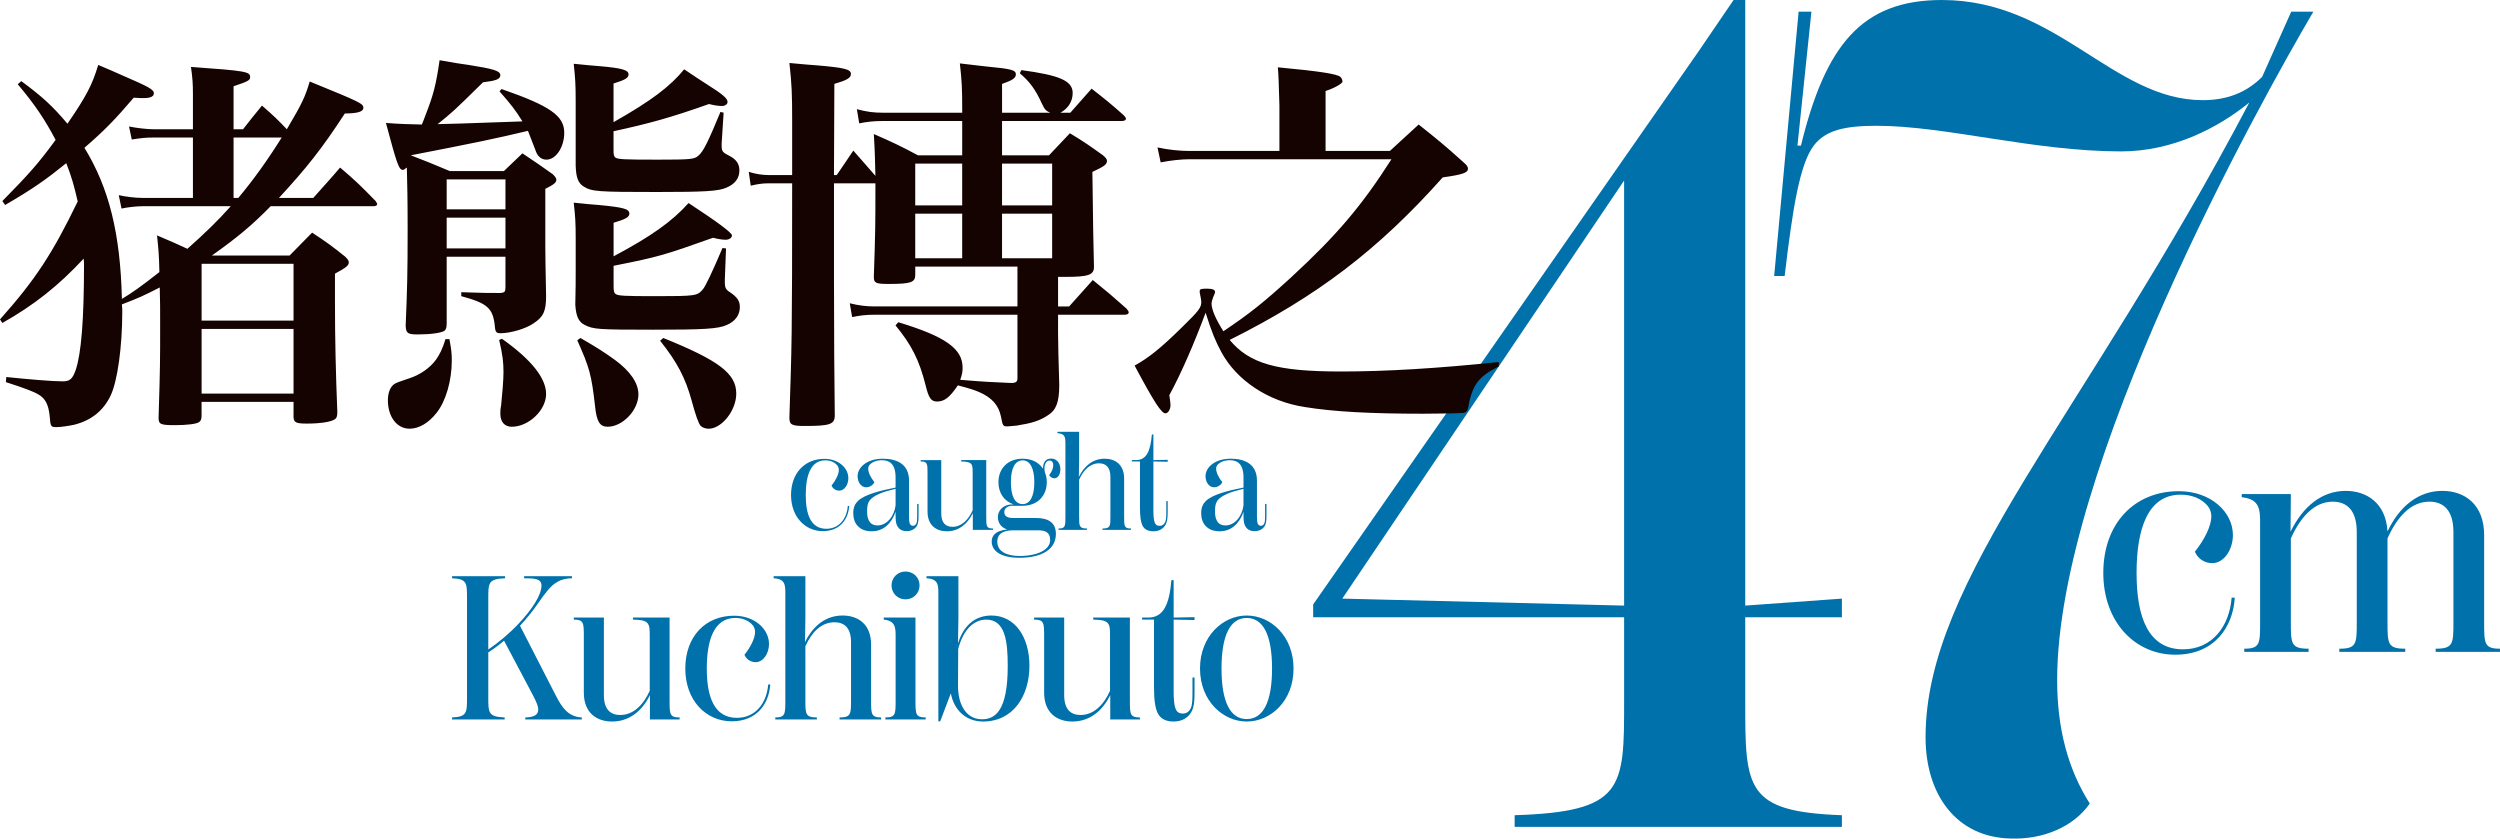 <?xml version="1.0" encoding="UTF-8"?>
<svg id="_レイヤー_1" data-name="レイヤー 1" xmlns="http://www.w3.org/2000/svg" version="1.1" viewBox="0 0 276.04 92.593">
  <path d="M255.433,1.286h-2.443l-3.215,7.201c-1.8,1.8-3.986,2.572-6.558,2.572-9.901,0-16.074-11.059-28.804-11.059-8.873,0-12.859,5.015-15.559,16.074h-.386l1.543-14.788h-1.415l-2.7,29.19h1.157c.9-7.587,1.672-12.345,3.215-14.402,1.286-1.672,3.343-2.186,6.944-2.186,7.587,0,17.36,2.829,27.004,2.829,5.658,0,10.673-2.572,14.145-5.401-18.26,34.72-35.748,52.594-35.748,70.082,0,6.429,3.472,11.059,9.387,11.187,3.6.129,6.944-1.286,8.744-3.858-2.443-3.857-3.601-8.358-3.601-13.63,0-23.532,22.246-63.524,28.29-73.811M148.209,66.096l31.119-46.164v46.935l-31.119-.771ZM203.375,68.153v-2.057l-10.673.771V0h-1.286l-3.858,5.658-42.563,61.081v1.414h34.334v9.258c0,9.645,0,12.217-12.088,12.602v1.286h36.134v-1.286c-10.673-.385-10.673-2.957-10.673-12.602v-9.258h10.673Z" fill="#0071ab" stroke-width="0"/>
  <path d="M274.29,68.652v-9.552c0-3.429-2.169-4.899-4.618-4.899-2.625,0-4.724,1.68-6.054,4.479-.175-3.114-2.274-4.479-4.618-4.479-2.625,0-4.724,1.715-6.089,4.514l.035-4.164h-5.423v.35c2.029.21,2.029,1.399,2.029,2.974v10.777c0,2.414,0,2.974-1.749,2.974v.35h7.103v-.35c-1.96,0-1.96-.56-1.96-2.974v-9.203c1.05-2.344,2.59-4.058,4.619-4.058,1.505,0,2.659.874,2.659,3.359v9.902c0,2.414,0,2.974-1.924,2.974v.35h7.278v-.35c-1.96,0-1.96-.56-1.96-2.974v-9.203c1.05-2.344,2.555-4.058,4.619-4.058,1.505,0,2.659.874,2.659,3.359v9.902c0,2.414,0,2.974-1.959,2.974v.35h7.103v-.35c-1.75,0-1.75-.56-1.75-2.974M241.055,71.696c-3.814,0-5.144-3.464-5.144-8.433,0-4.898,1.26-8.642,4.864-8.642,1.19,0,2.274.385,3.009,1.26.245.314.385.734.385,1.119,0,1.05-.735,2.554-1.819,3.919.315.735,1.014,1.26,1.924,1.26,1.26,0,2.274-1.435,2.274-3.114,0-2.485-2.379-4.829-5.983-4.829-4.898,0-8.327,3.569-8.327,9.027s3.534,9.028,7.942,9.028c4.304,0,6.368-3.009,6.578-6.298h-.35c-.244,3.184-2.169,5.703-5.353,5.703" fill="#0071ab" stroke-width="0"/>
  <path d="M146.365,16.669v-6.622c.958-.305,1.873-.828,1.873-1.046-.044-.261-.131-.436-.261-.523-.349-.305-2.222-.61-6.883-1.046q.087.784.174,4.226v5.01h-9.933c-1.046,0-2.396-.131-3.529-.392l.349,1.655c1.046-.218,2.352-.349,3.18-.349h22.305c-3.311,5.184-6.055,8.408-11.109,13.069-3.006,2.745-4.531,3.964-7.449,5.925-.828-1.307-1.307-2.396-1.307-3.049,0-.174.087-.479.174-.697.131-.305.218-.523.218-.566,0-.261-.261-.392-.871-.392-.654,0-.828.044-.828.261v.174q.174.828.174,1.002c0,.653-.218.958-2.135,2.832-2.396,2.352-3.659,3.354-5.228,4.226,2.135,4.008,2.962,5.271,3.398,5.271.305,0,.566-.436.566-.915,0-.131-.044-.566-.131-1.089,1.307-2.396,2.745-5.707,4.008-9.105.697,2.222,1.089,3.137,1.743,4.356,1.699,3.137,5.184,5.445,9.192,6.055,3.18.523,7.319.741,13.069.741,1.655,0,4.051-.044,4.443-.087.305-.044.479-.218.523-.523.479-2.57,1.089-3.442,3.398-4.618v-.479c-6.709.697-12.416,1.046-17.426,1.046-7.101,0-10.107-.871-12.285-3.485,9.671-4.836,16.38-9.933,23.524-17.948,2.222-.305,2.788-.523,2.788-.958,0-.218-.131-.392-.479-.697-2.178-1.96-2.832-2.483-4.966-4.182-1.394,1.263-1.786,1.655-3.18,2.919h-7.101ZM101.057,22.68v-4.618h5.184v4.618h-5.184ZM101.057,28.518v-4.923h5.184v4.923h-5.184ZM116.174,23.595v4.923h-5.533v-4.923h5.533ZM110.641,18.063h5.533v4.618h-5.533v-4.618ZM92.083,19.326l.044-10.063c1.351-.392,1.83-.653,1.83-1.089,0-.523-.697-.697-3.746-.958-.654-.044-1.699-.131-3.049-.261.261,2.309.305,3.398.305,6.491v5.881h-2.614c-.653,0-1.307-.087-2.178-.349l.218,1.525c.741-.174,1.263-.261,1.96-.261h2.614c0,17.382-.044,17.818-.305,25.877,0,.784.261.915,1.699.915,2.788,0,3.311-.174,3.311-1.176-.044-2.832-.087-9.802-.087-15.073v-10.542h4.574v.436c0,3.877,0,4.836-.174,9.889,0,.697.218.784,1.655.784,2.44,0,2.919-.174,2.919-1.002v-.915h11.283v4.4h-15.727c-.915,0-1.743-.087-2.788-.349l.261,1.525c.871-.174,1.481-.261,2.527-.261h15.727v7.014c0,.392-.174.523-.697.523-2.091-.087-3.006-.131-5.62-.349.218-.61.261-.915.261-1.35,0-2.091-1.917-3.442-7.101-5.01l-.305.349c1.786,2.178,2.614,3.834,3.311,6.578.349,1.438.61,1.83,1.263,1.83.828,0,1.394-.436,2.309-1.786,1.481.392,1.83.523,2.352.741,1.394.61,2.135,1.438,2.396,2.657.218,1.089.218,1.133.741,1.133.174,0,.436-.044,1.002-.087,1.655-.261,2.527-.523,3.442-1.133.915-.566,1.263-1.438,1.263-3.354q-.131-4.226-.131-5.75v-2.004h7.319c.305,0,.479-.087.479-.261,0-.131-.087-.218-.261-.436-1.568-1.394-2.091-1.83-3.703-3.137l-2.614,2.919h-1.22v-3.267h.871c2.483,0,3.093-.218,3.093-1.089q-.087-3.006-.174-10.499c1.307-.61,1.612-.828,1.612-1.22,0-.174-.131-.349-.436-.61-1.525-1.089-2.004-1.438-3.659-2.44l-2.309,2.44h-5.184v-3.79h13.2c.305,0,.479-.087.479-.261,0-.087-.087-.218-.261-.392-1.481-1.307-1.96-1.699-3.529-2.919-1.002,1.133-1.307,1.481-2.352,2.657h-1.089c.871-.479,1.351-1.263,1.351-2.178,0-1.35-1.438-1.96-5.663-2.527l-.174.349c1.133.958,1.743,1.83,2.44,3.354.305.653.436.784.915,1.002h-5.315v-3.18c1.133-.392,1.525-.653,1.525-1.046,0-.479-.436-.61-3.18-.871-.653-.087-1.655-.174-3.006-.349.218,1.96.261,2.701.261,5.141v.305h-8.713c-1.046,0-1.786-.087-2.919-.392l.261,1.568c.828-.174,1.612-.261,2.614-.261h8.756v3.79h-4.879c-2.048-1.089-2.701-1.394-4.879-2.352.131,2.222.131,2.962.174,4.618-1.002-1.133-1.307-1.525-2.44-2.788-.828,1.22-1.046,1.568-1.83,2.701h-.305ZM72.888,37.623c1.873,2.352,2.788,4.095,3.485,6.622q.653,2.44,1.002,2.788c.174.174.523.305.871.305,1.438,0,3.049-2.004,3.049-3.877,0-2.222-1.917-3.659-8.059-6.143l-.349.305ZM63.74,37.579c1.35,3.006,1.568,3.79,1.96,7.232.174,1.743.523,2.309,1.394,2.309,1.655,0,3.398-1.83,3.398-3.572,0-1.263-.915-2.57-2.57-3.79-1.089-.784-1.873-1.307-3.834-2.44l-.349.261ZM55.114,37.536c.392,1.655.479,2.483.479,3.572,0,.828-.131,2.396-.261,3.659-.087.392-.087.697-.087.915,0,.915.479,1.438,1.263,1.438,1.873,0,3.79-1.83,3.79-3.616,0-1.743-1.612-3.79-4.879-6.099l-.305.131ZM49.189,37.448c-.349,1.133-.653,1.699-1.046,2.265-.697.958-1.83,1.699-2.919,2.048q-1.481.479-1.699.653c-.436.305-.697.958-.697,1.786,0,1.83,1.002,3.137,2.396,3.137,1.046,0,2.135-.653,3.006-1.786,1.002-1.263,1.655-3.529,1.655-5.75,0-.741-.044-1.22-.261-2.352h-.436ZM67.747,24.597c1.307-.392,1.743-.61,1.743-1.002,0-.523-.61-.697-3.354-.958-.61-.044-1.612-.131-2.788-.261.174,1.568.218,2.178.218,4.008v3.354c0,1.263,0,2.091-.044,3.921.087,1.263.349,1.873,1.046,2.222.958.479,1.394.523,7.537.523,5.576,0,7.188-.087,8.146-.523.915-.392,1.438-1.089,1.438-1.96,0-.697-.261-1.089-1.089-1.655-.436-.261-.566-.523-.566-1.002v-.436l.131-3.398-.392-.044q-1.743,4.095-2.178,4.574c-.61.697-.741.741-5.184.741-3.529,0-4.095-.044-4.4-.218-.218-.131-.261-.349-.261-.915v-2.222c5.053-1.002,5.576-1.176,10.978-3.093.523.131,1.002.218,1.394.218s.697-.218.697-.479q0-.436-4.792-3.572c-1.83,2.048-4.182,3.703-8.277,5.881v-3.703ZM67.747,9.219c1.263-.392,1.655-.61,1.655-1.002,0-.479-.697-.697-3.224-.915-.61-.044-1.568-.131-2.832-.261.174,1.655.218,2.222.218,4.139v7.101c.044,1.307.261,1.917.871,2.309.915.566,1.525.61,8.146.61,5.184,0,6.752-.087,7.624-.479.958-.392,1.438-1.046,1.438-1.917,0-.741-.392-1.263-1.22-1.655-.61-.305-.741-.479-.741-1.002v-.305l.218-3.398-.349-.087c-1.351,3.267-1.873,4.356-2.44,4.836-.436.392-.828.436-4.487.436-3.877,0-4.313-.044-4.661-.218-.174-.131-.218-.305-.218-.828v-2.091c4.008-.871,6.36-1.525,10.542-3.006.523.131,1.002.218,1.438.218.349,0,.61-.218.61-.436,0-.392-.479-.828-2.352-2.004-.566-.349-1.394-.915-2.44-1.612-1.525,1.873-3.572,3.442-7.798,5.838v-4.269ZM55.811,23.116h-6.491v-3.311h6.491v3.311ZM55.811,27.429h-6.491v-3.398h6.491v3.398ZM49.32,30.435v-2.091h6.491v3.354c0,.523-.087.61-.566.653-1.612,0-1.699,0-4.313-.087v.436c2.875.784,3.485,1.307,3.703,3.267.044.697.174.828.61.828,1.089,0,2.788-.479,3.659-1.089,1.089-.697,1.394-1.35,1.394-3.006q-.087-4.269-.087-5.402v-6.447c.958-.479,1.22-.697,1.22-1.002,0-.174-.131-.349-.392-.61-1.394-1.002-1.873-1.307-3.354-2.309-.871.828-1.133,1.089-2.047,1.96h-5.968c-2.047-.871-2.527-1.046-4.313-1.743,6.97-1.35,9.497-1.873,12.938-2.701q.261.697.828,2.135c.218.697.653,1.046,1.22,1.046,1.046,0,1.96-1.394,1.96-2.962,0-1.873-1.525-2.962-6.927-4.836l-.218.261c1.263,1.438,1.743,2.048,2.527,3.311q-.828.044-1.22.044-7.232.261-8.146.261c1.568-1.263,1.699-1.35,5.01-4.618,1.438-.174,1.917-.349,1.917-.784,0-.479-.741-.697-3.485-1.133-.697-.087-1.786-.261-3.224-.523-.392,2.745-.697,3.877-1.568,6.099q-.218.61-.392,1.002c-1.612-.044-2.222-.044-3.964-.174,1.22,4.574,1.438,5.184,1.873,5.184.087,0,.218-.087.436-.261.044,1.83.087,3.311.087,6.84,0,4.661-.044,6.535-.218,10.63.044.828.218.958,1.35.958,1.438,0,2.57-.174,2.919-.392.174-.131.261-.349.261-.828v-5.271ZM32.411,36.316v7.144h-10.15v-7.144h10.15ZM32.411,35.401h-10.15v-6.273h10.15v6.273ZM31.105,15.187c-1.612,2.57-3.18,4.748-4.792,6.665h-.523v-6.665h5.315ZM22.261,44.375h10.15v1.699c.044.566.261.697,1.481.697,1.438,0,2.57-.174,3.006-.436.261-.131.349-.349.349-.828-.174-4.313-.261-8.146-.261-12.067v-3.224c1.22-.653,1.525-.915,1.525-1.22,0-.218-.087-.349-.392-.653-1.525-1.22-2.004-1.568-3.659-2.657-1.046,1.046-1.35,1.394-2.483,2.527h-8.582c2.832-2.004,4.443-3.354,6.491-5.445h11.37c.218,0,.392-.087.392-.218,0-.087-.087-.218-.174-.349-1.612-1.655-2.135-2.178-3.921-3.703-1.22,1.438-1.655,1.873-2.962,3.354h-3.79c3.093-3.354,4.748-5.445,7.275-9.323,1.438,0,2.047-.218,2.047-.61,0-.479-.261-.61-5.925-2.919-.523,1.743-.828,2.396-2.527,5.271-1.089-1.133-1.394-1.438-2.745-2.614-.915,1.133-1.22,1.481-2.091,2.614h-1.046v-4.748c1.568-.523,1.83-.653,1.83-1.002,0-.61-.436-.697-6.535-1.133.174,1.22.218,1.83.218,3.006v3.877h-4.356c-.697,0-1.83-.131-2.701-.305l.305,1.438c1.089-.174,1.568-.218,2.396-.218h4.356v6.665h-5.576c-.784,0-1.873-.131-2.614-.305l.305,1.481c.566-.131,1.655-.261,2.352-.261h9.715c-1.525,1.699-2.788,2.919-4.792,4.705-1.133-.523-1.699-.784-3.354-1.481.174,1.655.218,2.135.261,4.051-2.047,1.612-3.049,2.309-4.139,2.962-.174-7.275-1.438-12.285-4.138-16.685,2.265-1.96,3.354-3.093,5.445-5.533.392.044,1.002.044,1.133.044.697,0,1.089-.174,1.089-.523,0-.436-.61-.741-3.529-2.004-.566-.261-1.481-.653-2.614-1.133-.653,2.178-1.307,3.442-3.398,6.491-1.656-1.96-2.745-2.962-5.097-4.705l-.392.349c1.873,2.222,2.962,3.834,4.182,6.142-1.917,2.614-2.919,3.746-5.881,6.752l.305.436c3.136-1.83,4.487-2.788,6.752-4.618.61,1.568.871,2.527,1.263,4.226-2.788,5.75-4.661,8.626-8.582,13.026l.261.392c3.485-1.96,6.23-4.139,8.974-7.101.043.261.043.566.043.61,0,6.142-.305,9.845-.915,11.675-.349,1.002-.653,1.263-1.438,1.263-1.089,0-3.746-.218-6.23-.479l-.044.566q2.875.915,3.572,1.35c.784.436,1.133,1.133,1.263,2.396.087,1.176.131,1.22.741,1.22.479,0,1.35-.131,1.96-.261,1.917-.479,3.224-1.568,4.008-3.18.784-1.612,1.307-5.445,1.307-9.323,0-.131,0-.436-.044-.784,1.917-.741,2.309-.915,4.182-1.873.044,1.481.044,2.396.044,4.051,0,4.139,0,4.705-.174,10.325,0,.741.218.828,1.83.828,1.307,0,2.396-.131,2.657-.349.174-.131.261-.305.261-.697v-1.525Z" fill="#150301" stroke-width="0"/>
  <path d="M135.321,58.015c-.527,0-.821-.233-.976-.558-.155-.309-.186-.619-.186-1.022,0-.418.031-.789.217-1.083.434-.681,1.611-1.068,2.927-1.378v1.811c-.124,1.146-.929,2.23-1.982,2.23M139.687,55.646v1.362c0,.372-.016.635-.094.79-.062.123-.17.261-.372.261-.186,0-.294-.122-.357-.261-.062-.186-.077-.449-.077-.774v-3.963c0-1.75-1.252-2.414-2.893-2.414-1.781,0-2.785.974-2.785,1.934,0,.634.371,1.223.942,1.223.402,0,.774-.248.914-.573-.481-.588-.682-1.115-.682-1.471,0-.186.047-.31.155-.433.294-.325.759-.511,1.363-.511.743,0,1.502.325,1.502,1.904v1.115c-1.564.309-3.406.743-4.164,1.486-.325.325-.51.727-.51,1.331,0,.558.155,1.084.51,1.44.371.385.866.571,1.547.571,1.734,0,2.431-1.577,2.617-2.166v.511c0,.651.093.96.263,1.191.154.232.448.448.958.448.542,0,.883-.247,1.069-.479.185-.262.246-.587.246-1.16v-1.362h-.152ZM128.933,50.986v-.215l-1.579.031v-2.832h-.168c-.155,1.873-.619,2.832-1.749,2.832h-.465v.153h.898v5.078c0,1.037.093,1.61.278,1.997.201.401.588.633,1.191.633.48,0,.976-.155,1.301-.633.293-.418.293-1.068.293-1.734v-.96h-.153v.96c0,.604,0,1.084-.124,1.347-.109.248-.31.418-.605.418-.325,0-.48-.155-.558-.387-.108-.279-.139-.743-.139-1.347v-5.372l1.579.031ZM124.122,57.039v-4.195c0-1.548-.99-2.197-2.15-2.197-1.255,0-2.215.741-2.85,2.011l.031-1.856v-3.126h-2.397v.153c.883.046.883.511.883,1.208v8.002c0,1.053,0,1.316-.759,1.316v.153h3.141v-.153c-.868,0-.868-.263-.868-1.316v-4.071c.48-1.069,1.208-1.812,2.199-1.812.728,0,1.255.403,1.255,1.502v4.381c0,1.053,0,1.316-.867,1.316v.153h3.14v-.153c-.758,0-.758-.263-.758-1.316M114.576,58.554c.784,0,1.378.171,1.378,1.084,0,1.069-1.409,1.751-3.391,1.751-1.393,0-2.446-.496-2.446-1.565,0-.944.728-1.27,1.781-1.27h2.678ZM112.919,55.662c-.851,0-1.301-.867-1.301-2.415,0-1.533.45-2.416,1.301-2.416.821,0,1.286.883,1.286,2.416,0,1.548-.465,2.415-1.286,2.415M116.045,50.632c-.623,0-.896.509-.88,1.113-.465-.682-1.239-1.098-2.246-1.098-1.641,0-2.676,1.082-2.676,2.6,0,1.176.618,2.09,1.67,2.446h-.109c-1.052,0-1.623.68-1.623,1.408,0,.588.324,1.144,1.035,1.361-1.361.139-1.716.727-1.716,1.331,0,.914.803,1.795,3.063,1.795,2.586,0,4.024-1.005,4.024-2.631,0-1.284-.867-1.763-2.227-1.763h-2.509c-.728,0-.96-.263-.96-.666s.372-.682.867-.682h1.162c1.61,0,2.661-1.082,2.661-2.599,0-.387-.062-.744-.201-1.069-.186-.727.089-1.331.494-1.331.202,0,.42.124.42.526,0,.341-.14.681-.451,1.084.093.186.311.356.575.356.401,0,.648-.433.664-.96.015-.635-.34-1.221-1.037-1.221M108.897,57.039v-6.237h-2.769v.153c1.269.016,1.269.31,1.269,1.27v4.118c-.48,1.068-1.238,1.826-2.23,1.826-.727,0-1.238-.402-1.238-1.501v-5.866h-2.274v.153c.759,0,.759.248.759,1.316v4.211c0,1.533.974,2.181,2.134,2.181,1.254,0,2.245-.741,2.865-1.995v1.84h2.242v-.153c-.758,0-.758-.248-.758-1.316M96.905,58.015c-.526,0-.821-.233-.976-.558-.154-.309-.185-.619-.185-1.022,0-.418.031-.789.216-1.083.434-.681,1.611-1.068,2.927-1.378v1.811c-.123,1.146-.929,2.23-1.982,2.23M101.271,55.646v1.362c0,.372-.016.635-.093.79-.062.123-.171.261-.372.261-.187,0-.295-.122-.357-.261-.062-.186-.078-.449-.078-.774v-3.963c0-1.75-1.252-2.414-2.893-2.414-1.781,0-2.785.974-2.785,1.934,0,.634.371,1.223.943,1.223.402,0,.773-.248.913-.573-.48-.588-.682-1.115-.682-1.471,0-.186.047-.31.155-.433.295-.325.759-.511,1.363-.511.744,0,1.502.325,1.502,1.904v1.115c-1.564.309-3.406.743-4.164,1.486-.324.325-.51.727-.51,1.331,0,.558.155,1.084.51,1.44.371.385.866.571,1.547.571,1.735,0,2.432-1.577,2.617-2.166v.511c0,.651.093.96.263,1.191.155.232.448.448.959.448.541,0,.883-.247,1.069-.479.185-.262.246-.587.246-1.16v-1.362h-.153ZM91.243,58.386c-1.688,0-2.276-1.533-2.276-3.731,0-2.167.557-3.824,2.152-3.824.527,0,1.007.17,1.332.558.109.139.17.325.17.495,0,.464-.325,1.13-.805,1.734.14.325.449.557.852.557.556,0,1.004-.635,1.004-1.378,0-1.099-1.051-2.134-2.646-2.134-2.167,0-3.682,1.577-3.682,3.992s1.561,3.992,3.512,3.992c1.904,0,2.817-1.329,2.909-2.784h-.153c-.108,1.408-.96,2.523-2.369,2.523" fill="#0071ab" stroke-width="0"/>
  <path d="M137.653,79.397c-1.785,0-2.779-1.853-2.779-5.582s.994-5.581,2.779-5.581c1.808,0,2.802,1.853,2.802,5.581s-.994,5.582-2.802,5.582M137.653,79.668c2.644,0,5.175-2.26,5.175-5.853s-2.531-5.852-5.175-5.852c-2.599,0-5.152,2.259-5.152,5.852s2.553,5.853,5.152,5.853M131.894,68.46v-.317l-2.305.046v-4.136h-.248c-.226,2.735-.904,4.136-2.554,4.136h-.678v.226h1.311v7.411c0,1.514.136,2.35.407,2.915.294.588.858.927,1.74.927.7,0,1.423-.226,1.898-.927.429-.61.429-1.559.429-2.53v-1.401h-.226v1.401c0,.881,0,1.581-.181,1.965-.158.362-.452.611-.881.611-.474,0-.7-.226-.813-.565-.159-.407-.204-1.085-.204-1.966v-7.841l2.305.045ZM124.757,77.295v-9.106h-4.045v.226c1.853.022,1.853.452,1.853,1.853v6.01c-.7,1.559-1.808,2.667-3.254,2.667-1.062,0-1.808-.588-1.808-2.192v-8.564h-3.321v.226c1.107,0,1.107.361,1.107,1.92v6.147c0,2.237,1.424,3.186,3.118,3.186,1.831,0,3.277-1.085,4.181-2.915v2.689h3.276v-.226c-1.107,0-1.107-.362-1.107-1.921M108.423,79.419c-1.695,0-2.644-1.536-2.644-3.706l.023-4.067c.61-2.305,1.853-3.231,3.096-3.231,2.101,0,2.372,2.417,2.372,5.129,0,4.971-1.401,5.875-2.847,5.875M109.463,67.963c-1.65,0-3.006.926-3.684,3.073l.045-2.847v-4.565h-3.525v.226c1.311.068,1.311.746,1.311,1.763v14.032h.203l1.175-3.096c.317,1.786,1.627,3.119,3.548,3.119,3.39,0,5.13-2.893,5.13-6.147,0-3.208-1.605-5.558-4.203-5.558M102.212,79.442v-.226c-1.129,0-1.129-.362-1.129-1.921v-9.106h-3.503v.226c1.311.135,1.311.904,1.311,1.92v6.96c0,1.559,0,1.921-1.13,1.921v.226h4.451ZM99.975,66.178c.882,0,1.559-.678,1.559-1.537,0-.881-.677-1.537-1.559-1.537-.858,0-1.536.678-1.536,1.537s.678,1.537,1.536,1.537M96.182,77.295v-6.124c0-2.259-1.446-3.208-3.14-3.208-1.831,0-3.232,1.084-4.158,2.937l.045-2.711v-4.565h-3.503v.226c1.288.068,1.288.746,1.288,1.763v11.682c0,1.537,0,1.921-1.107,1.921v.226h4.587v-.226c-1.265,0-1.265-.384-1.265-1.921v-5.943c.7-1.559,1.762-2.644,3.209-2.644,1.062,0,1.83.588,1.83,2.192v6.395c0,1.537,0,1.921-1.265,1.921v.226h4.587v-.226c-1.108,0-1.108-.384-1.108-1.921M81.362,79.261c-2.463,0-3.321-2.237-3.321-5.446,0-3.163.813-5.581,3.141-5.581.768,0,1.468.248,1.943.813.158.204.249.475.249.723,0,.678-.475,1.65-1.175,2.531.203.475.655.814,1.242.814.814,0,1.469-.927,1.469-2.011,0-1.605-1.536-3.119-3.864-3.119-3.163,0-5.378,2.305-5.378,5.83s2.282,5.83,5.13,5.83c2.779,0,4.112-1.943,4.248-4.067h-.226c-.158,2.056-1.401,3.683-3.458,3.683M73.932,77.295v-9.106h-4.045v.226c1.853.022,1.853.452,1.853,1.853v6.01c-.701,1.559-1.808,2.667-3.254,2.667-1.062,0-1.808-.588-1.808-2.192v-8.564h-3.322v.226c1.107,0,1.107.361,1.107,1.92v6.147c0,2.237,1.424,3.186,3.119,3.186,1.83,0,3.276-1.085,4.18-2.915v2.689h3.277v-.226c-1.107,0-1.107-.362-1.107-1.921M61.371,76.798l-3.954-7.705c.768-.814,1.514-1.786,1.852-2.283,1.063-1.514,1.537-2.124,2.192-2.508.565-.361,1.175-.452,1.695-.452v-.226h-5.287v.226c1.062,0,1.92.023,1.92.791,0,1.085-1.084,2.689-2.508,4.203l-.045.045c-1.017,1.085-2.215,2.079-3.322,2.825v-5.649c0-1.695,0-2.147,1.853-2.215v-.226h-5.853v.226c1.65.068,1.65.52,1.65,2.215v10.936c0,1.695,0,2.147-1.65,2.215v.226h5.808v-.226c-1.808-.068-1.808-.52-1.808-2.215v-4.971c.588-.361,1.175-.813,1.74-1.288l3.209,6.056c.655,1.265,1.13,2.373-.859,2.418v.226h6.237v-.226c-1.492-.068-2.192-1.085-2.87-2.418" fill="#0071ab" stroke-width="0"/>
</svg>
